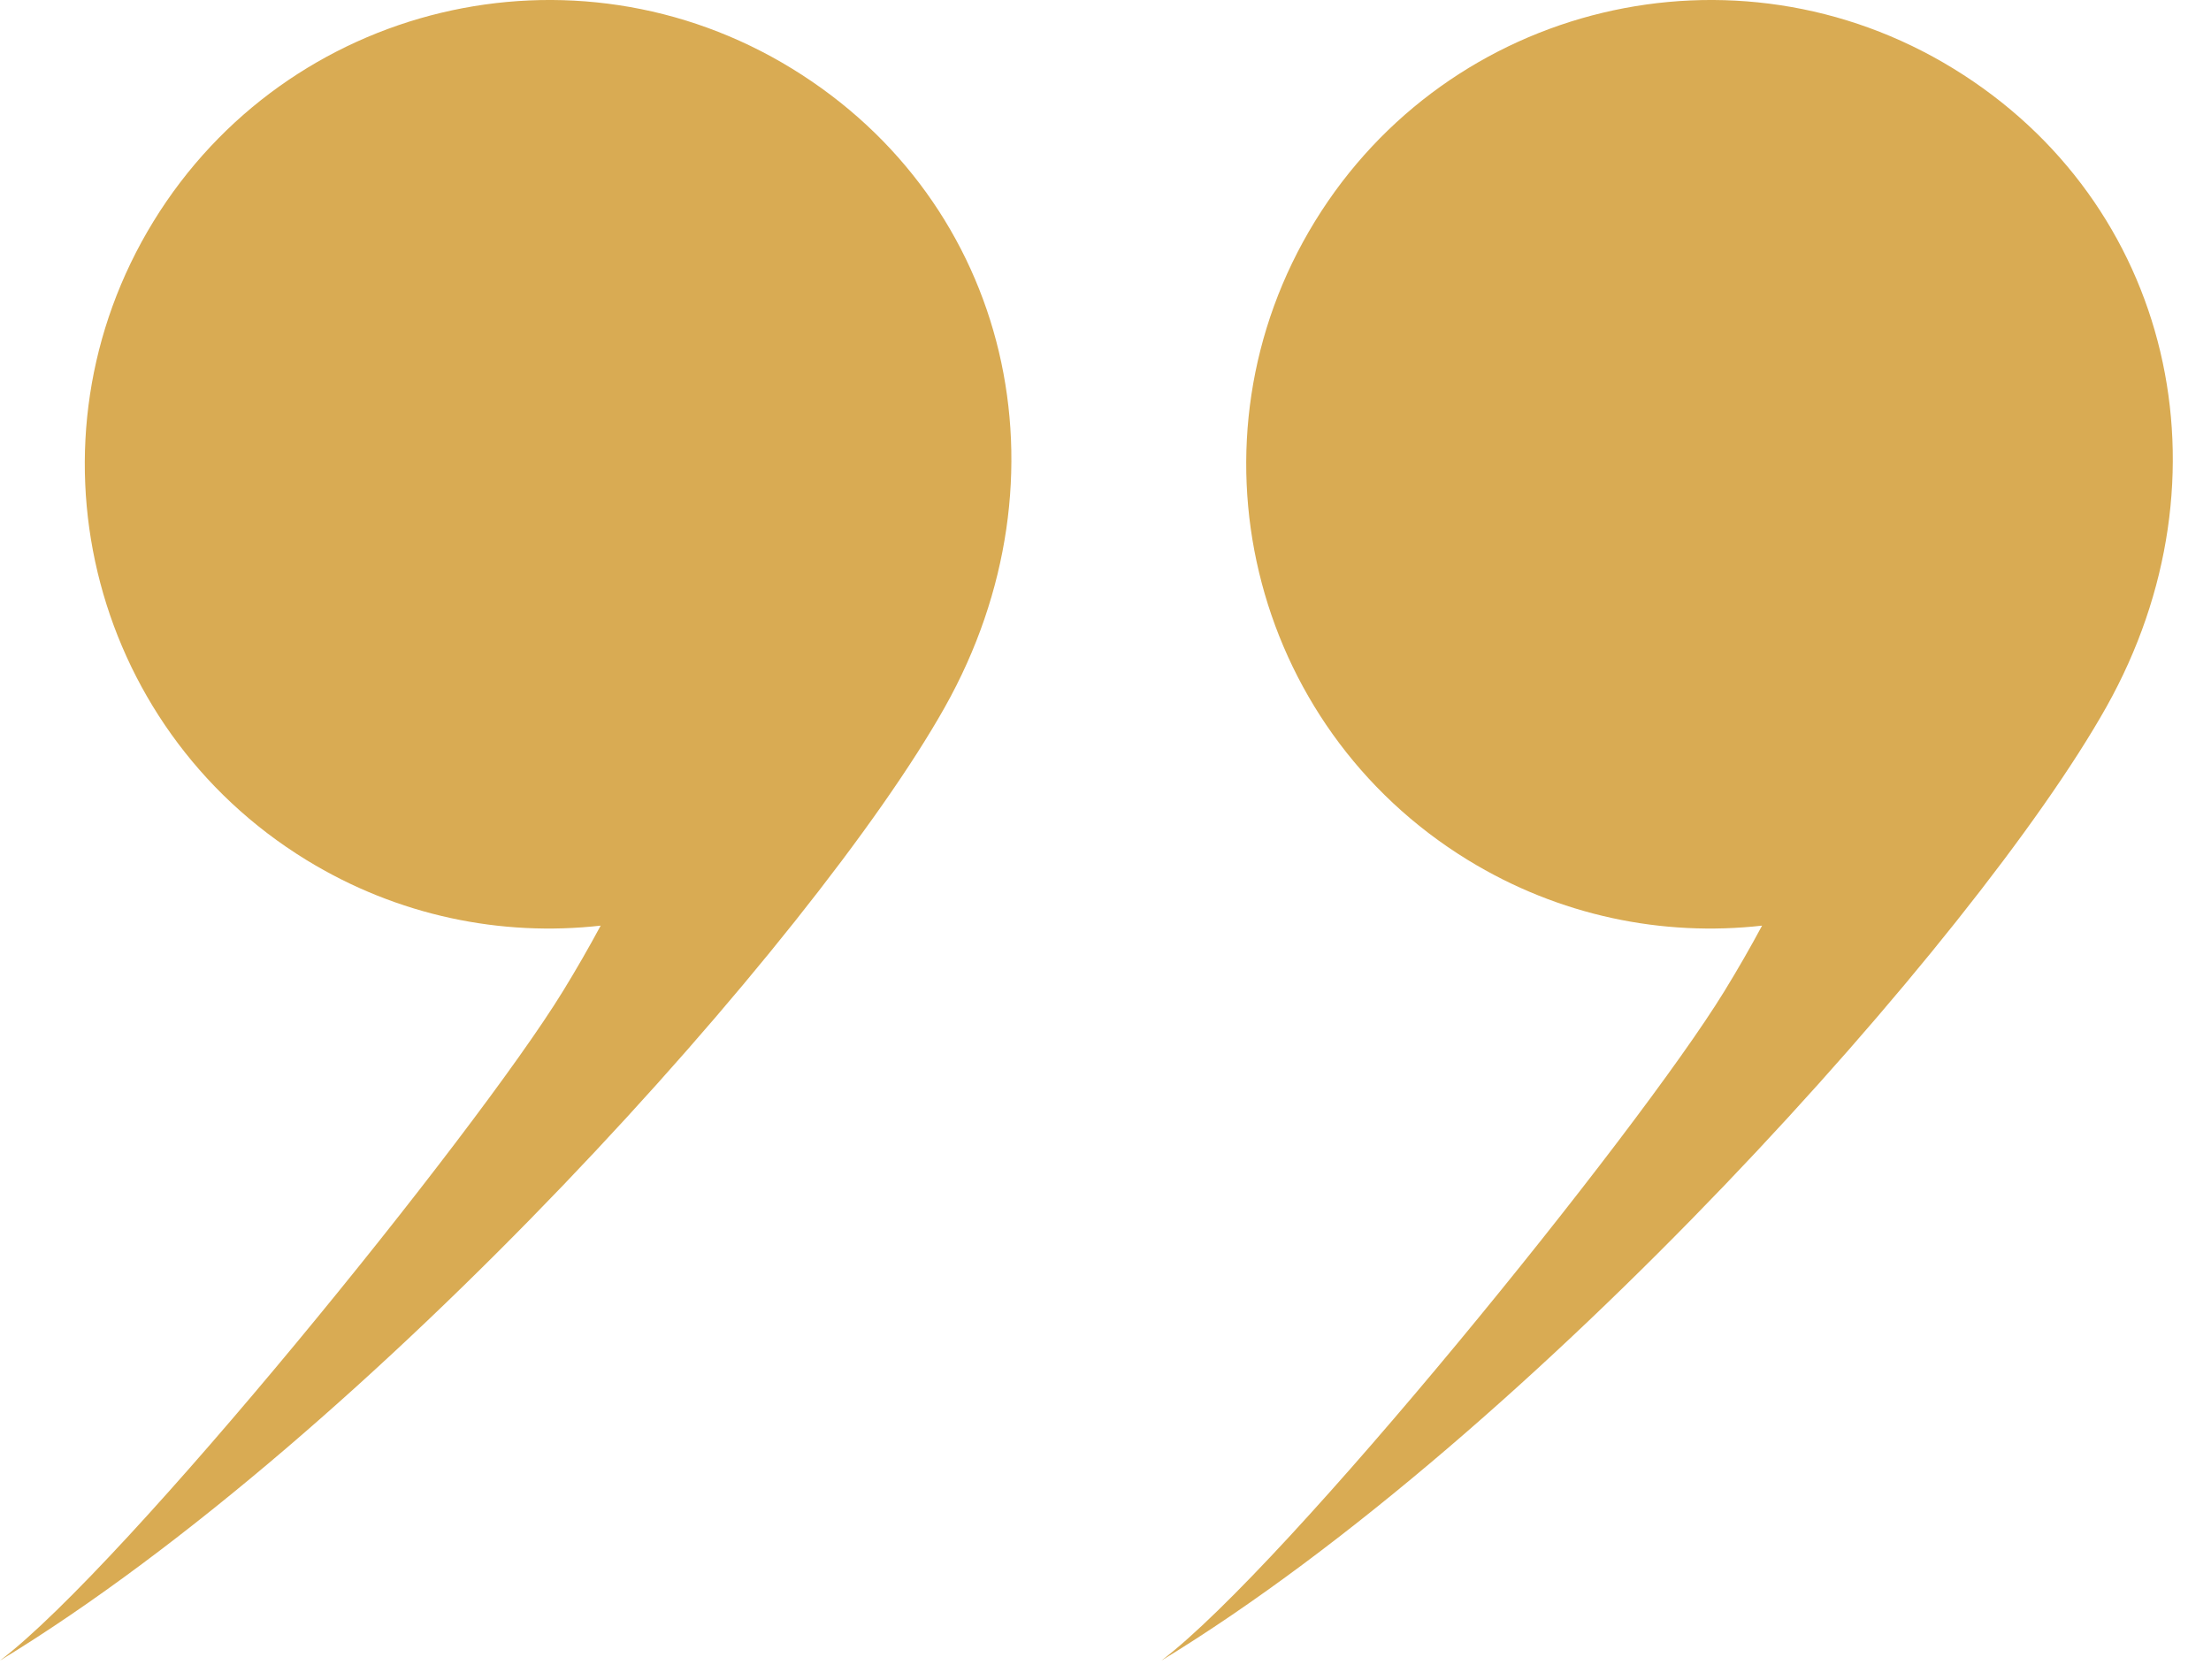 <svg width="50" height="38" viewBox="0 0 50 38" fill="none" xmlns="http://www.w3.org/2000/svg">
<path d="M6.927 19.451C1.984 16.418 0.437 9.952 3.47 5.009C6.503 0.067 12.968 -1.481 17.911 1.552C22.853 4.585 24.292 10.787 21.368 15.993C18.444 21.2 8.389 32.445 0 37.56C2.836 35.409 10.755 25.641 12.728 22.424C13.029 21.934 13.314 21.438 13.584 20.937C11.34 21.189 9 20.723 6.927 19.451Z" fill="#D9AB53"/>
<path d="M33.192 19.451C28.249 16.418 26.701 9.952 29.735 5.009C32.768 0.067 39.233 -1.481 44.176 1.552C49.118 4.585 50.556 10.787 47.633 15.993C44.709 21.2 34.653 32.445 26.265 37.56C29.101 35.409 37.019 25.641 38.993 22.424C39.294 21.934 39.579 21.438 39.848 20.937C37.605 21.189 35.265 20.723 33.192 19.451Z" fill="#D9AB53"/>
</svg>
